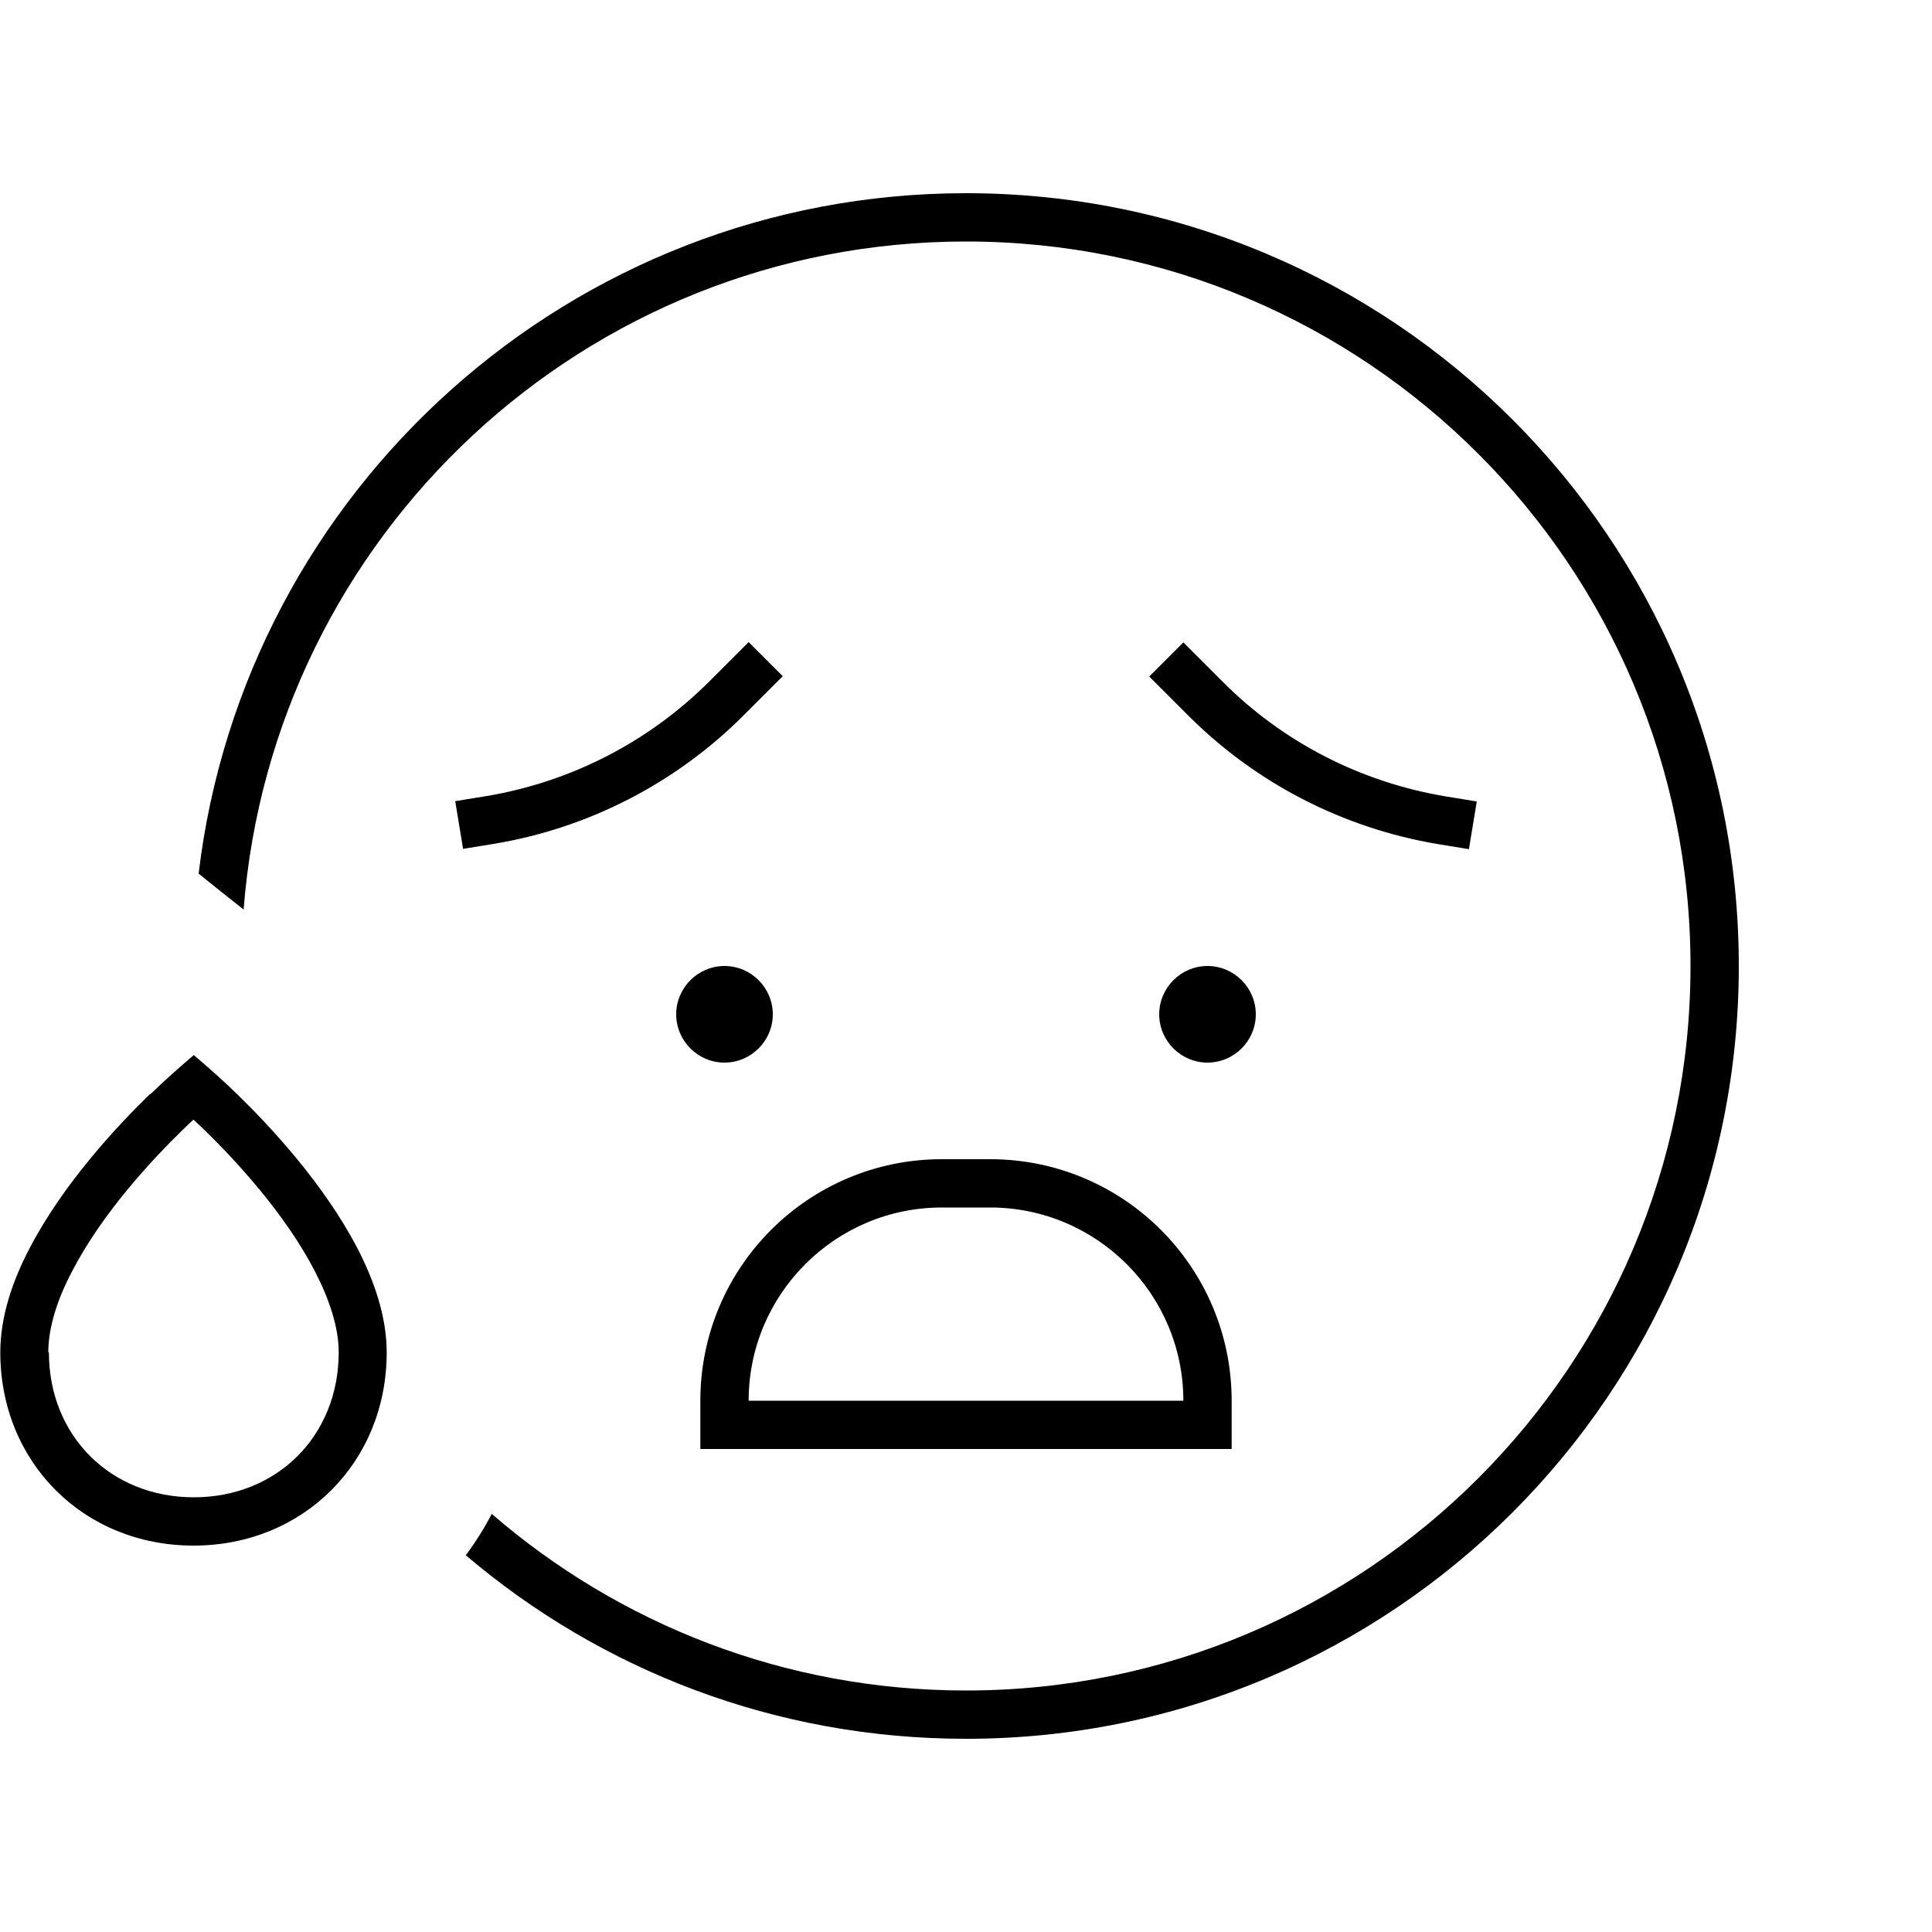 <svg xmlns="http://www.w3.org/2000/svg" viewBox="0 0 640 640"><!--! Font Awesome Pro 7.1.0 by @fontawesome - https://fontawesome.com License - https://fontawesome.com/license (Commercial License) Copyright 2025 Fonticons, Inc. --><path fill="currentColor" d="M560 320C560 452.5 452.5 560 320 560C259.9 560 205 537.9 162.9 501.5C160.4 506.3 157.5 510.9 154.3 515.2C199 553.2 256.8 576 320 576C461.4 576 576 461.4 576 320C576 178.6 461.4 64 320 64C189 64 80.9 162.5 65.8 289.4C68.6 291.7 74.4 296.3 80.7 301.3C90.3 177.5 193.7 80 320 80C452.5 80 560 187.5 560 320zM312 384C267.8 384 232 419.8 232 464L232 480L408 480L408 464C408 419.8 372.2 384 328 384L312 384zM248 464C248 428.7 276.7 400 312 400L328 400C363.3 400 392 428.7 392 464L248 464zM384 336C384 344.8 391.2 352 400 352C408.8 352 416 344.8 416 336C416 327.2 408.8 320 400 320C391.2 320 384 327.2 384 336zM240 352C248.8 352 256 344.8 256 336C256 327.2 248.8 320 240 320C231.2 320 224 327.2 224 336C224 344.8 231.2 352 240 352zM259.3 224L248 212.7L235 225.7C215 245.7 189.2 259 161.2 263.7C160.4 263.8 157 264.4 150.8 265.4L153.4 281.2L163.8 279.5C195 274.3 223.9 259.4 246.3 237C251.5 231.8 255.8 227.5 259.3 224zM386.3 229.7L393.7 237.1C416.1 259.5 444.9 274.3 476.2 279.6C477 279.7 480.4 280.3 486.6 281.3L489.2 265.5C483 264.5 479.6 263.9 478.8 263.8C450.8 259.1 425 245.9 405 225.8C399.8 220.6 395.5 216.3 392 212.8L380.7 224.1L386.4 229.8zM16 448C16 439.8 18.9 430.6 23.9 421.1C33.9 401.8 50.4 384.1 60.9 373.9L60.9 373.9C61.9 372.9 63 371.9 64.1 370.9C65.2 371.9 66.2 372.9 67.3 373.9C77.8 384.1 94.3 401.8 104.3 421.1C109.2 430.6 112.2 439.8 112.2 448C112.2 475.6 91.8 496 64.2 496C36.6 496 16.2 475.6 16.2 448zM49.7 362.4C38.9 372.9 20.9 392.1 9.7 413.7C4.1 424.4 .1 436.2 .1 448C.1 484.4 27.7 512 64.1 512C100.5 512 128.1 484.4 128.1 448C128.1 436.2 124 424.4 118.5 413.7C107.3 392.1 89.3 372.9 78.5 362.4C73.9 357.9 69.1 353.7 64.2 349.5C59.3 353.7 54.5 357.9 49.9 362.4z"/></svg>